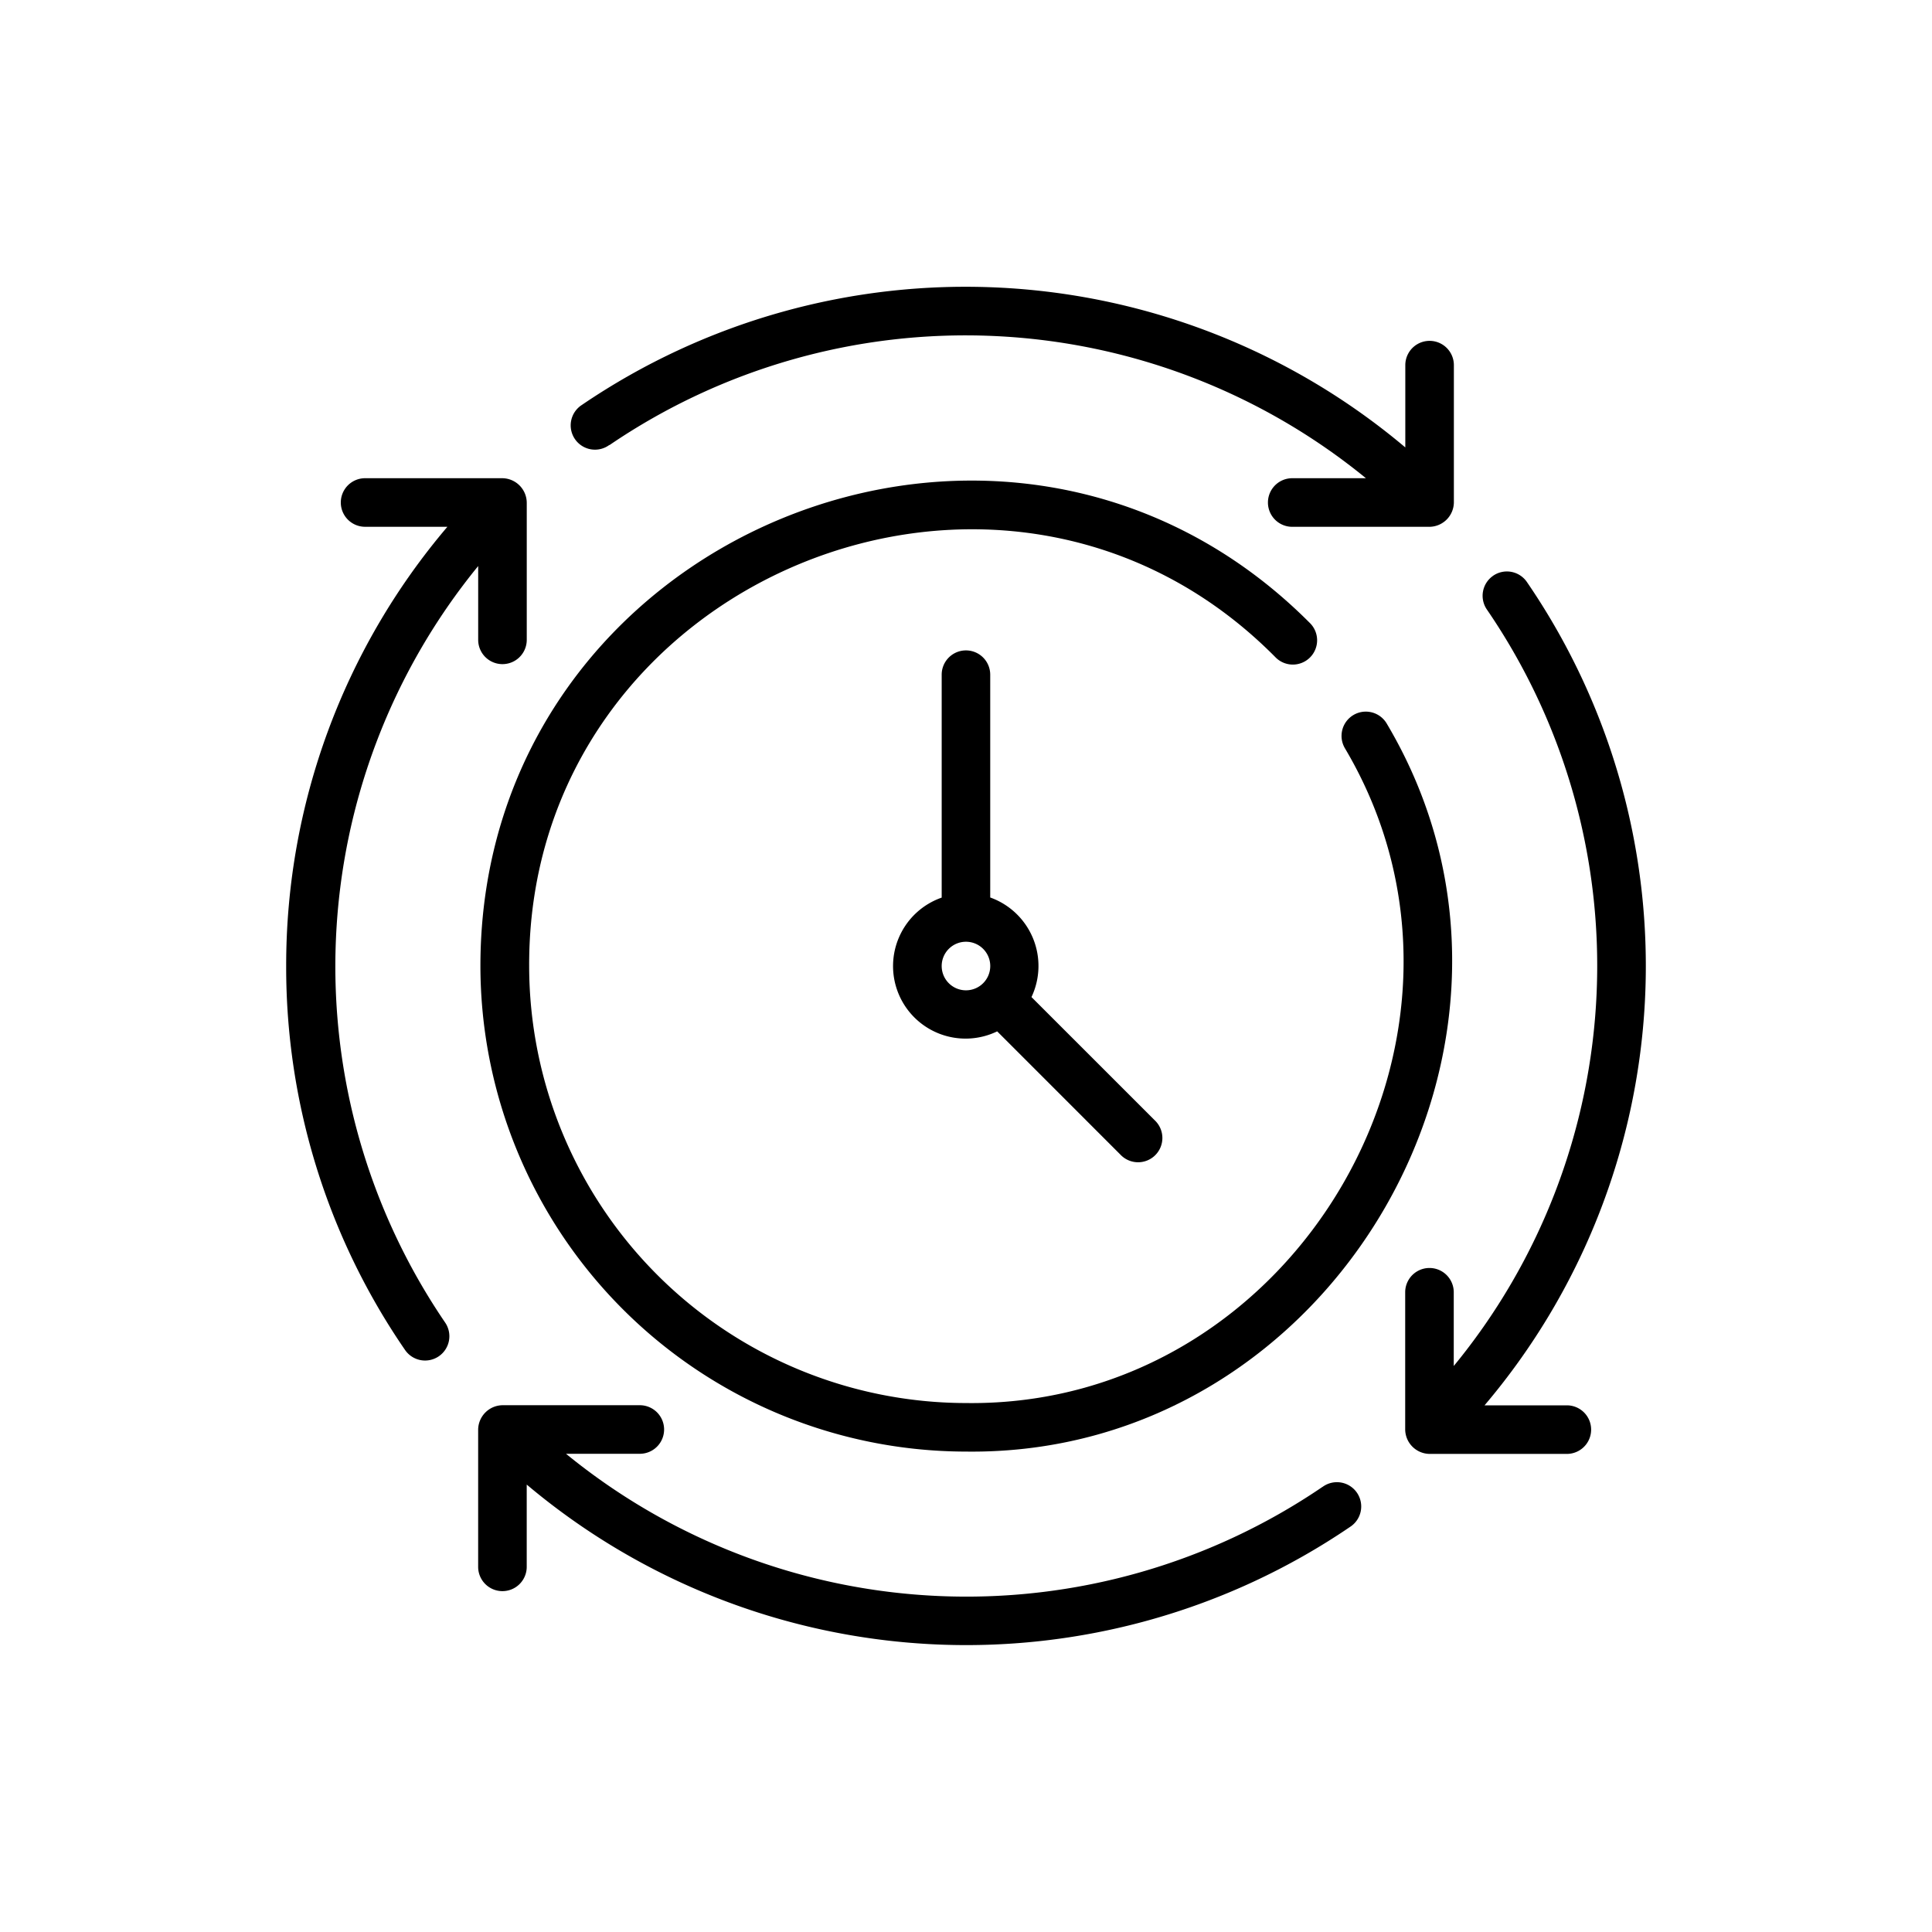 <svg xmlns="http://www.w3.org/2000/svg" width="65" height="65" viewBox="0 0 65 65">
  <g id="Vector_Smart_Object" data-name="Vector Smart Object" transform="translate(2 8)">
    <rect id="Rectangle_3439" data-name="Rectangle 3439" width="65" height="65" transform="translate(-2 -8)" fill="#fff" opacity="0"/>
    <g id="_4" data-name="4" transform="translate(3.628 -2.376)">
      <path id="Path_4168" data-name="Path 4168" d="M17.029,9.351a21.282,21.282,0,0,1,25.45,1.114H40A.817.817,0,1,0,40,12.1h4.611a.831.831,0,0,0,.827-.817V6.661a.817.817,0,1,0-1.634,0V9.429A22.949,22.949,0,0,0,16.1,8a.817.817,0,1,0,.925,1.346Z" transform="translate(-2.152 0)"/>
      <path id="Path_4169" data-name="Path 4169" d="M40.314,52.839a21.282,21.282,0,0,1-25.45-1.114h2.483a.817.817,0,1,0,0-1.634H12.735a.831.831,0,0,0-.827.817v4.621a.817.817,0,1,0,1.634,0V52.761a22.949,22.949,0,0,0,27.7,1.424.817.817,0,1,0-.925-1.346Z" transform="translate(-1.449 -8.438)"/>
      <path id="Path_4170" data-name="Path 4170" d="M4,28.32A22.722,22.722,0,0,0,8,41.238a.817.817,0,1,0,1.347-.925A21.28,21.28,0,0,1,10.46,14.863v2.483a.817.817,0,1,0,1.634,0V12.735a.831.831,0,0,0-.817-.827H6.655a.817.817,0,1,0,0,1.634H9.424A22.769,22.769,0,0,0,4,28.32Z" transform="translate(0 -1.443)"/>
      <path id="Path_4171" data-name="Path 4171" d="M53.05,15.894a.817.817,0,0,0-.211,1.135A21.2,21.2,0,0,1,51.725,42.48V40a.817.817,0,1,0-1.634,0v4.611a.831.831,0,0,0,.817.827H55.53a.817.817,0,1,0,0-1.634H52.761a22.851,22.851,0,0,0,1.425-27.7.816.816,0,0,0-1.136-.211Z" transform="translate(-8.443 -2.147)"/>
      <path id="Path_4172" data-name="Path 4172" d="M42.5,20.194a.817.817,0,1,0-1.415.817c5.678,9.568-1.606,22.172-12.745,22.03a14.719,14.719,0,0,1-14.7-14.7c-.042-13,15.963-19.624,25.1-10.4a.817.817,0,1,0,1.155-1.155C29.674,6.541,12,13.863,12,28.338A16.355,16.355,0,0,0,28.336,44.674C40.715,44.829,48.808,30.828,42.5,20.194Z" transform="translate(-1.465 -1.461)"/>
      <path id="Path_4173" data-name="Path 4173" d="M31.457,19a.817.817,0,0,0-.817.817v7.5a2.44,2.44,0,1,0,1.867,4.5l4.148,4.149a.817.817,0,1,0,1.155-1.155l-4.149-4.148a2.446,2.446,0,0,0-1.388-3.35v-7.5A.817.817,0,0,0,31.457,19ZM30.64,29.619a.817.817,0,1,1,.817.817.817.817,0,0,1-.817-.817Z" transform="translate(-4.586 -2.742)"/>
    </g>
  </g>
</svg>
